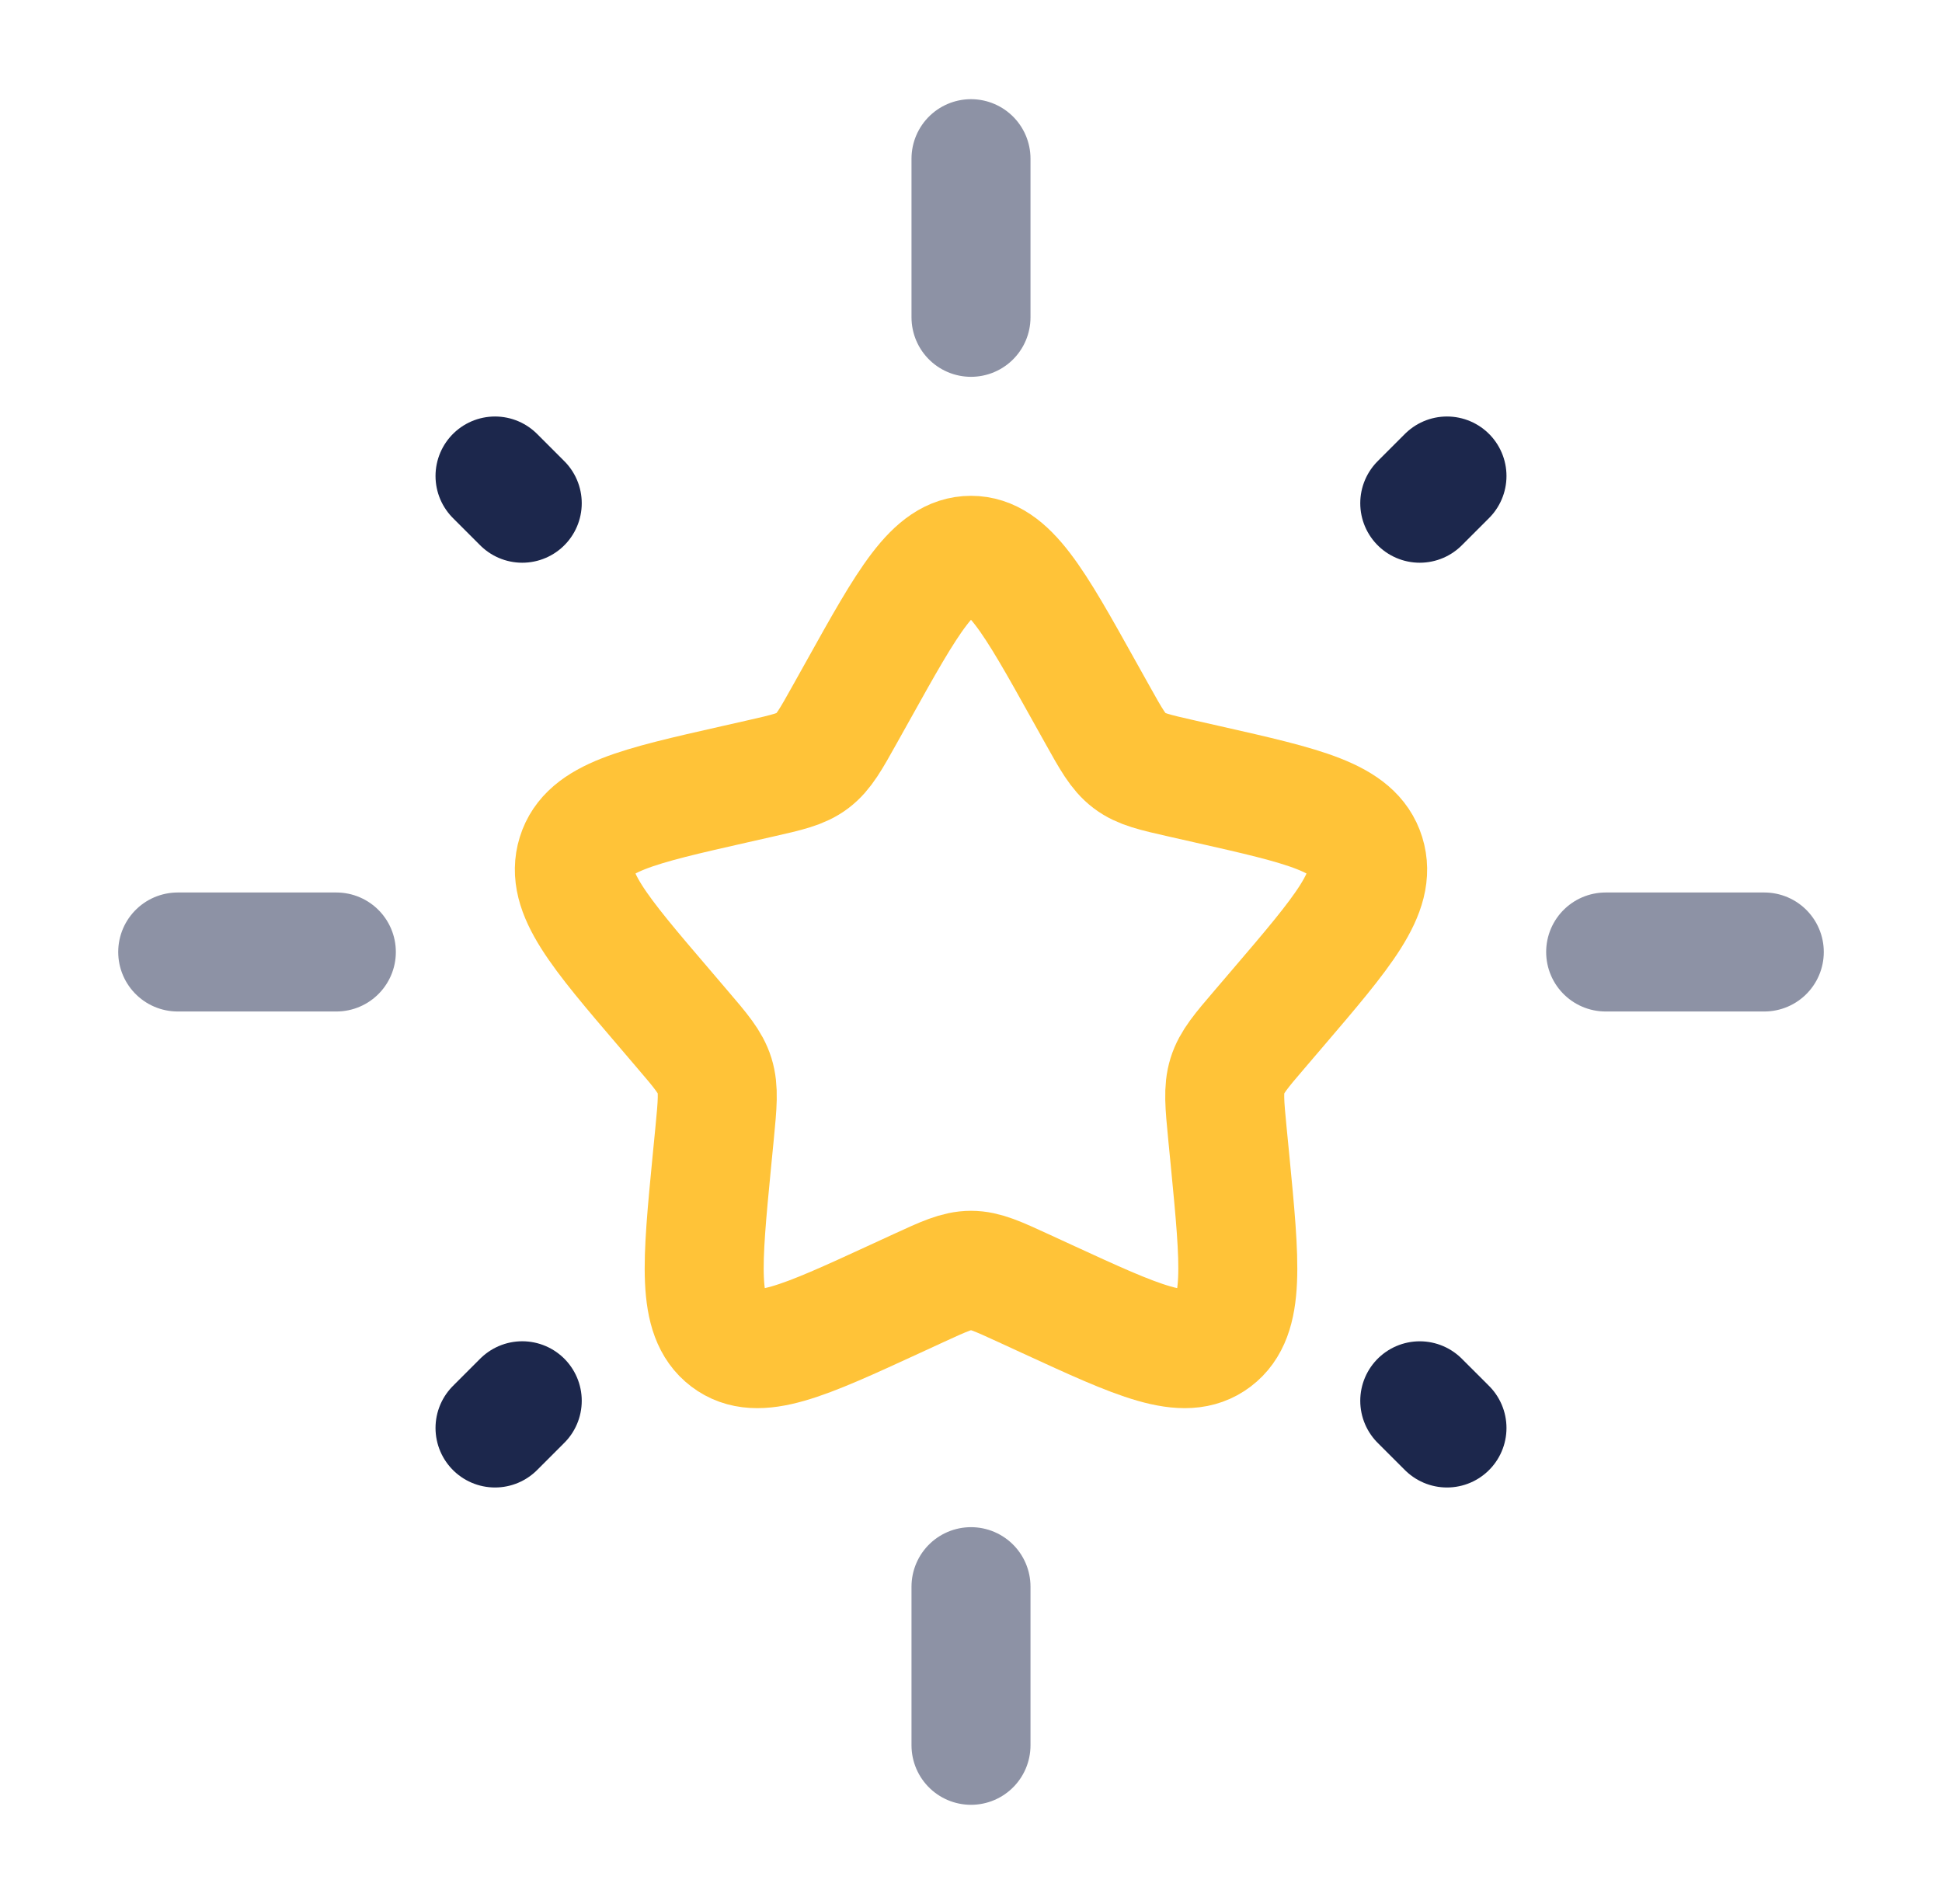 <svg xmlns="http://www.w3.org/2000/svg" width="51" height="50" viewBox="0 0 51 50" fill="none"><g id="Line Duotone / Like / Star Shine"><path id="Vector" d="M22.535 18.134C23.854 15.767 24.514 14.583 25.5 14.583C26.486 14.583 27.146 15.767 28.465 18.134L28.807 18.746C29.182 19.419 29.369 19.755 29.662 19.977C29.954 20.199 30.318 20.281 31.046 20.446L31.709 20.596C34.271 21.176 35.552 21.465 35.857 22.445C36.162 23.426 35.288 24.447 33.542 26.489L33.09 27.018C32.593 27.598 32.345 27.889 32.233 28.248C32.122 28.607 32.159 28.994 32.234 29.768L32.303 30.473C32.567 33.199 32.699 34.561 31.901 35.167C31.103 35.773 29.904 35.22 27.505 34.116L26.884 33.83C26.202 33.516 25.861 33.359 25.5 33.359C25.139 33.359 24.798 33.516 24.116 33.83L23.495 34.116C21.097 35.22 19.897 35.773 19.099 35.167C18.301 34.561 18.433 33.199 18.697 30.473L18.766 29.768C18.841 28.994 18.878 28.607 18.767 28.248C18.655 27.889 18.407 27.598 17.91 27.018L17.459 26.489C15.712 24.447 14.838 23.426 15.143 22.445C15.448 21.465 16.729 21.176 19.291 20.596L19.954 20.446C20.682 20.281 21.046 20.199 21.338 19.977C21.631 19.755 21.818 19.419 22.193 18.746L22.535 18.134Z" stroke="#FFC338" stroke-width="3.125"></path><path id="Vector_2" opacity="0.5" d="M25.5 4.167V8.333" stroke="#1C274C" stroke-width="3.125" stroke-linecap="round"></path><path id="Vector_3" opacity="0.5" d="M25.5 41.667V45.833" stroke="#1C274C" stroke-width="3.125" stroke-linecap="round"></path><path id="Vector_4" opacity="0.5" d="M4.667 25L8.833 25" stroke="#1C274C" stroke-width="3.125" stroke-linecap="round"></path><path id="Vector_5" opacity="0.5" d="M42.167 25L46.333 25" stroke="#1C274C" stroke-width="3.125" stroke-linecap="round"></path><path id="Vector_6" d="M13 37.5L13.715 36.785" stroke="#1C274C" stroke-width="3.125" stroke-linecap="round"></path><path id="Vector_7" d="M37.285 13.215L38 12.5" stroke="#1C274C" stroke-width="3.125" stroke-linecap="round"></path><path id="Vector_8" d="M38 37.5L37.285 36.786" stroke="#1C274C" stroke-width="3.125" stroke-linecap="round"></path><path id="Vector_9" d="M13.715 13.215L13 12.5" stroke="#1C274C" stroke-width="3.125" stroke-linecap="round"></path></g></svg>